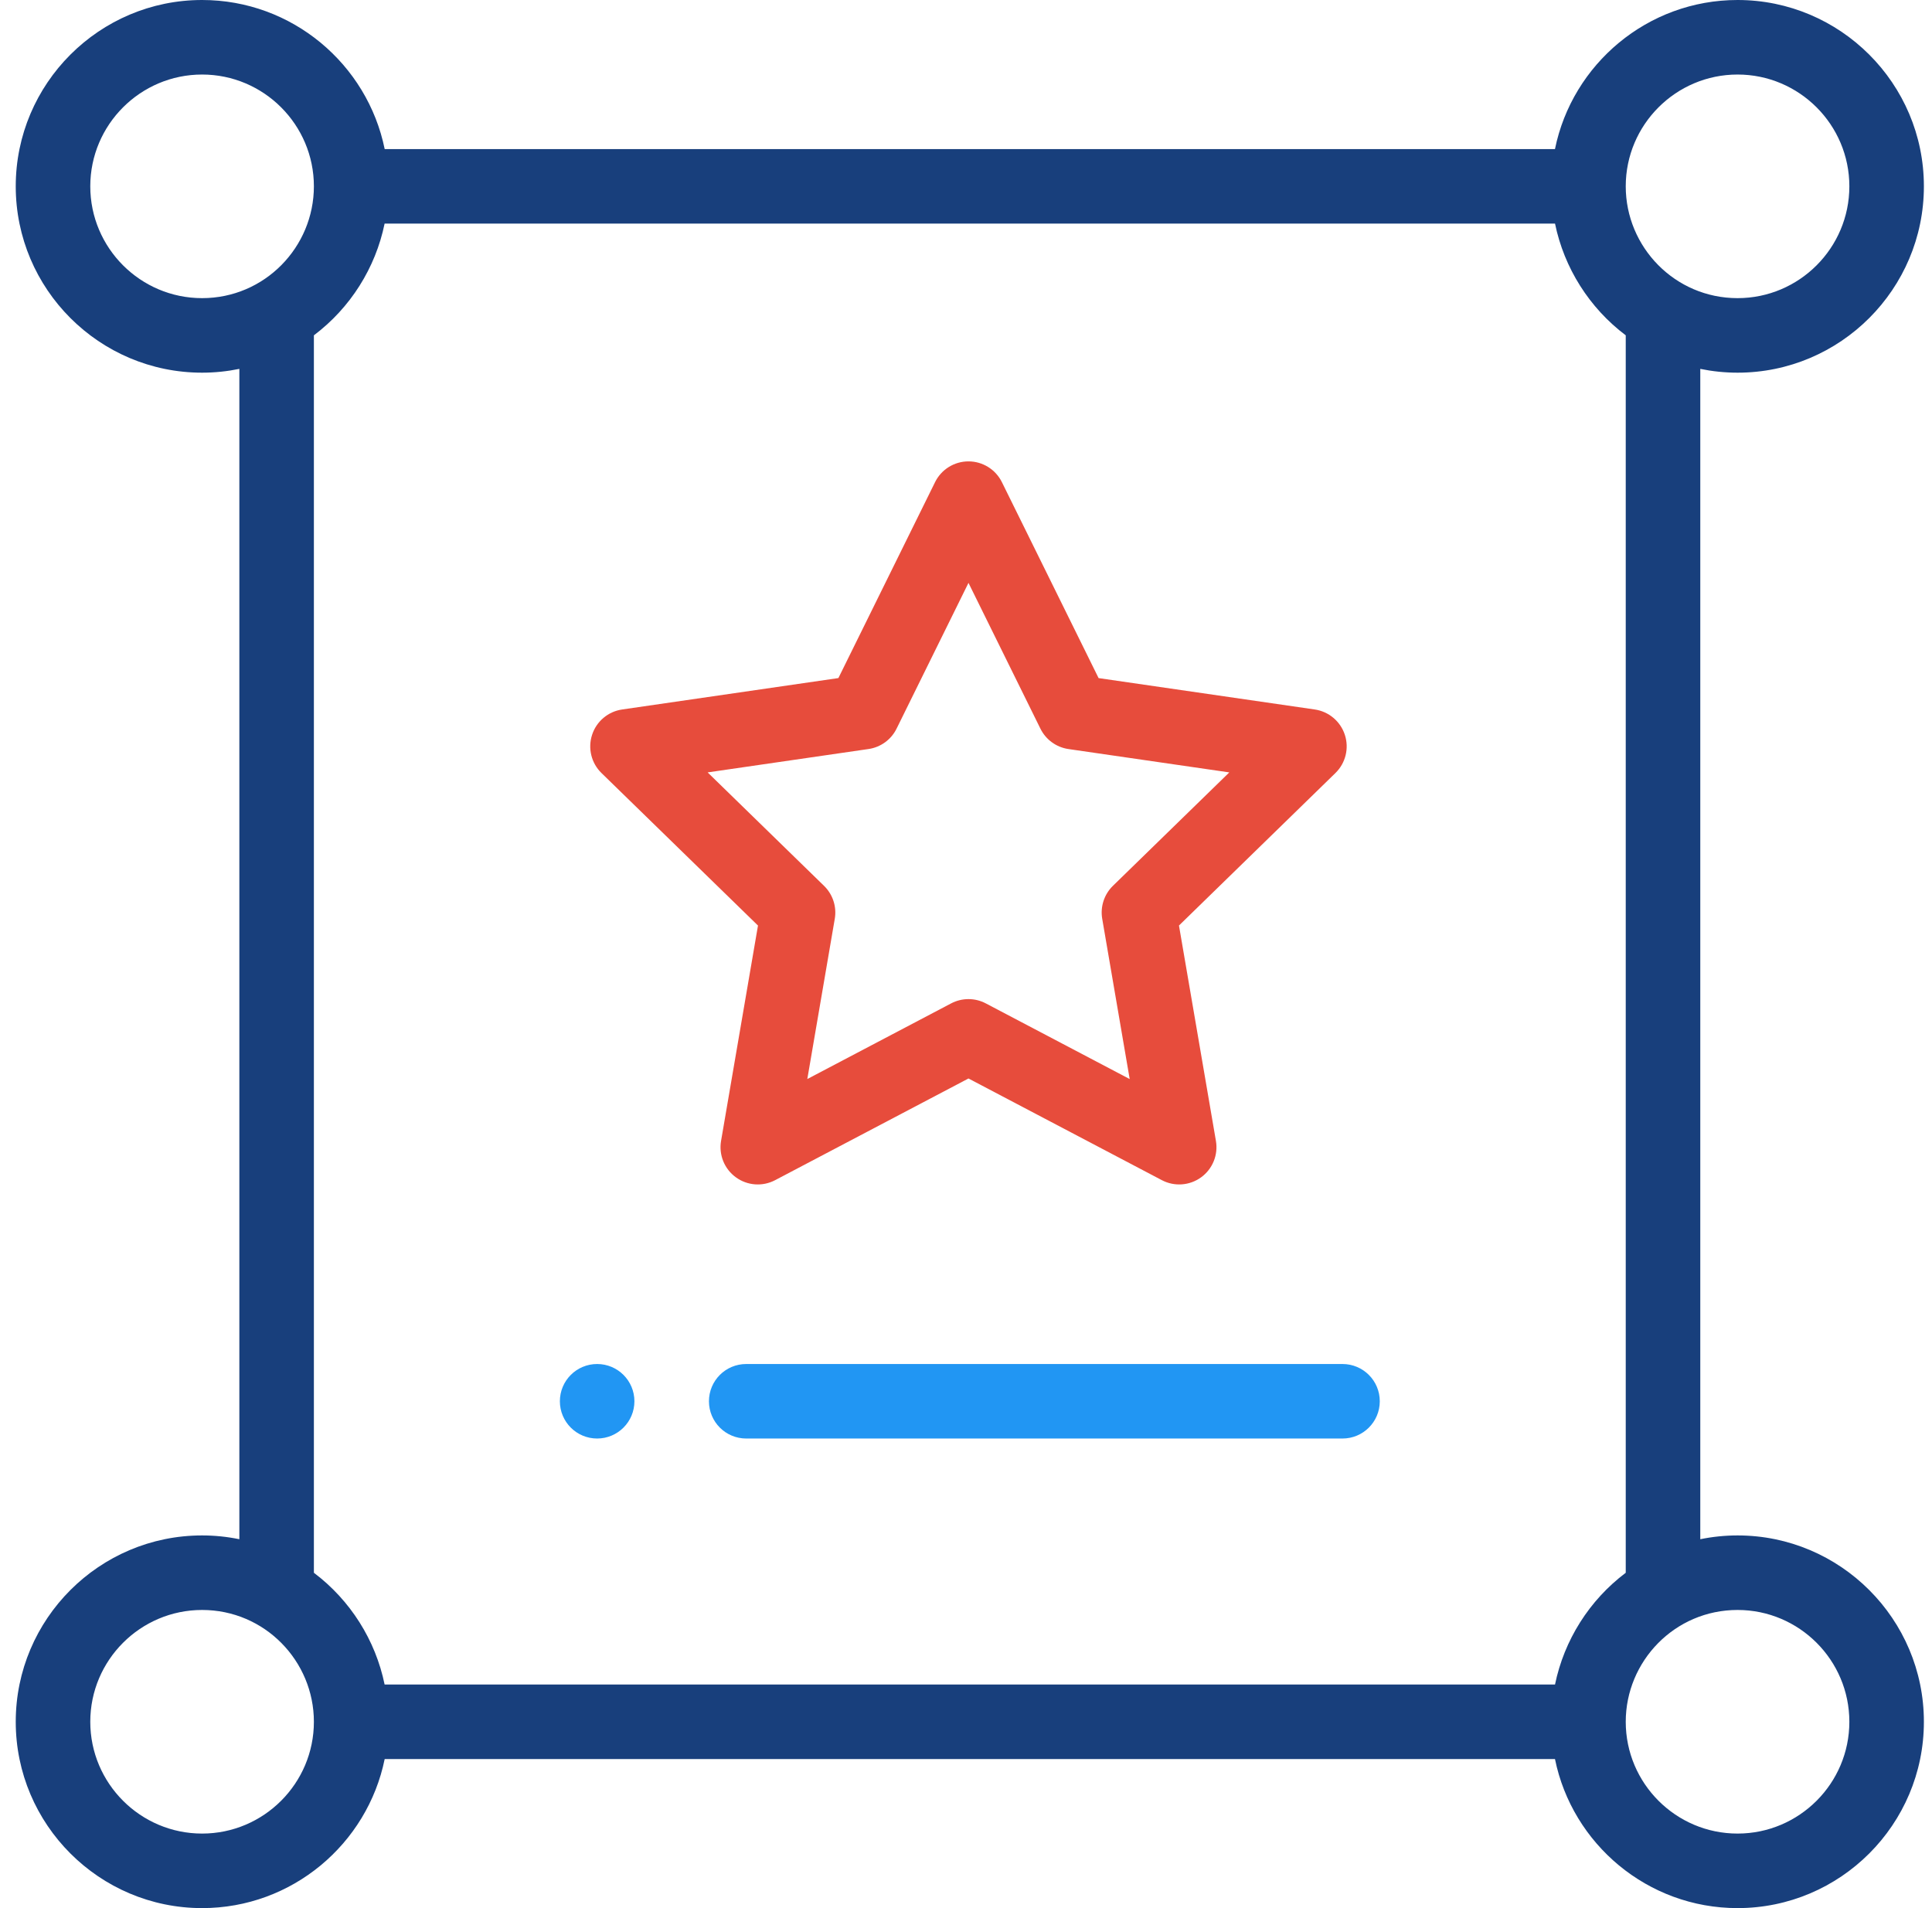 <svg width="81" height="80" viewBox="0 0 81 80" fill="none" xmlns="http://www.w3.org/2000/svg">
<g clip-path="url(#clip0_22632_8280)">
<path d="M26.598 58.75C26.598 59.613 25.898 60.312 25.035 60.312C24.172 60.312 23.473 59.613 23.473 58.75C23.473 57.887 24.172 57.188 25.035 57.188C25.898 57.188 26.598 57.887 26.598 58.75Z" fill="#2196F3"/>
<path d="M72.848 15.625C77.156 15.625 80.66 12.12 80.66 7.812C80.66 3.505 77.156 0 72.848 0C69.075 0 65.918 2.688 65.193 6.25H16.128C15.402 2.688 12.245 0 8.473 0C4.165 0 0.66 3.505 0.66 7.812C0.66 12.12 4.165 15.625 8.473 15.625C8.999 15.625 9.522 15.571 10.035 15.466V64.534C9.522 64.429 8.999 64.375 8.473 64.375C4.165 64.375 0.66 67.88 0.66 72.188C0.66 76.495 4.165 80 8.473 80C12.245 80 15.402 77.312 16.128 73.75H65.193C65.918 77.312 69.075 80 72.848 80C77.156 80 80.66 76.495 80.66 72.188C80.66 67.88 77.156 64.375 72.848 64.375C72.321 64.375 71.798 64.429 71.285 64.534V15.466C71.798 15.571 72.321 15.625 72.848 15.625ZM68.16 65.941C66.632 67.091 65.578 68.765 65.195 70.625H16.125C15.743 68.765 14.688 67.092 13.16 65.941V14.059C14.688 12.909 15.743 11.235 16.125 9.375H65.195C65.578 11.235 66.632 12.908 68.16 14.059V65.941ZM72.848 3.125C75.433 3.125 77.535 5.228 77.535 7.812C77.535 10.397 75.433 12.5 72.848 12.5C70.221 12.5 68.16 10.358 68.16 7.812C68.16 5.228 70.263 3.125 72.848 3.125ZM3.785 7.812C3.785 5.228 5.888 3.125 8.473 3.125C11.057 3.125 13.16 5.228 13.16 7.812C13.16 10.357 11.1 12.5 8.473 12.5C5.888 12.5 3.785 10.397 3.785 7.812ZM8.473 76.875C5.888 76.875 3.785 74.772 3.785 72.188C3.785 69.603 5.888 67.5 8.473 67.5C11.1 67.5 13.16 69.642 13.16 72.188C13.16 74.772 11.057 76.875 8.473 76.875ZM77.535 72.188C77.535 74.772 75.433 76.875 72.848 76.875C70.263 76.875 68.16 74.772 68.16 72.188C68.16 69.653 70.21 67.5 72.848 67.5C75.433 67.5 77.535 69.603 77.535 72.188Z" fill="#183F7C"/>
<path d="M31.779 38.805L30.231 47.833C30.13 48.42 30.371 49.012 30.853 49.361C31.33 49.709 31.968 49.759 32.498 49.48L40.604 45.217L48.711 49.48C49.237 49.757 49.875 49.711 50.357 49.361C50.838 49.012 51.079 48.42 50.978 47.833L49.429 38.804L55.988 32.411C56.414 31.996 56.568 31.376 56.384 30.81C56.2 30.244 55.711 29.832 55.122 29.746L46.059 28.43L42.005 20.215C41.742 19.682 41.198 19.344 40.604 19.344C40.009 19.344 39.465 19.682 39.203 20.215L35.15 28.429L26.084 29.746C25.495 29.831 25.006 30.244 24.823 30.81C24.639 31.376 24.792 31.996 25.218 32.411L31.779 38.805ZM36.413 31.404C36.922 31.33 37.362 31.011 37.589 30.55L40.604 24.438L43.62 30.55C43.847 31.011 44.287 31.331 44.796 31.405L51.539 32.384L46.66 37.139C46.292 37.498 46.124 38.016 46.211 38.522L47.363 45.241L41.331 42.069C41.103 41.949 40.853 41.889 40.604 41.889C40.354 41.889 40.104 41.949 39.876 42.069L33.847 45.24L34.998 38.524C35.086 38.017 34.917 37.5 34.549 37.141L29.668 32.384L36.413 31.404Z" fill="#E74C3C"/>
<path d="M56.285 57.188H31.285C30.422 57.188 29.723 57.887 29.723 58.75C29.723 59.613 30.422 60.312 31.285 60.312H56.285C57.148 60.312 57.848 59.613 57.848 58.75C57.848 57.887 57.148 57.188 56.285 57.188Z" fill="#2196F3"/>
</g>
<defs>
<clipPath id="clip0_22632_8280">
<rect width="80" height="80" fill="white" transform="translate(0.66)"/>
</clipPath>
</defs>
</svg>
